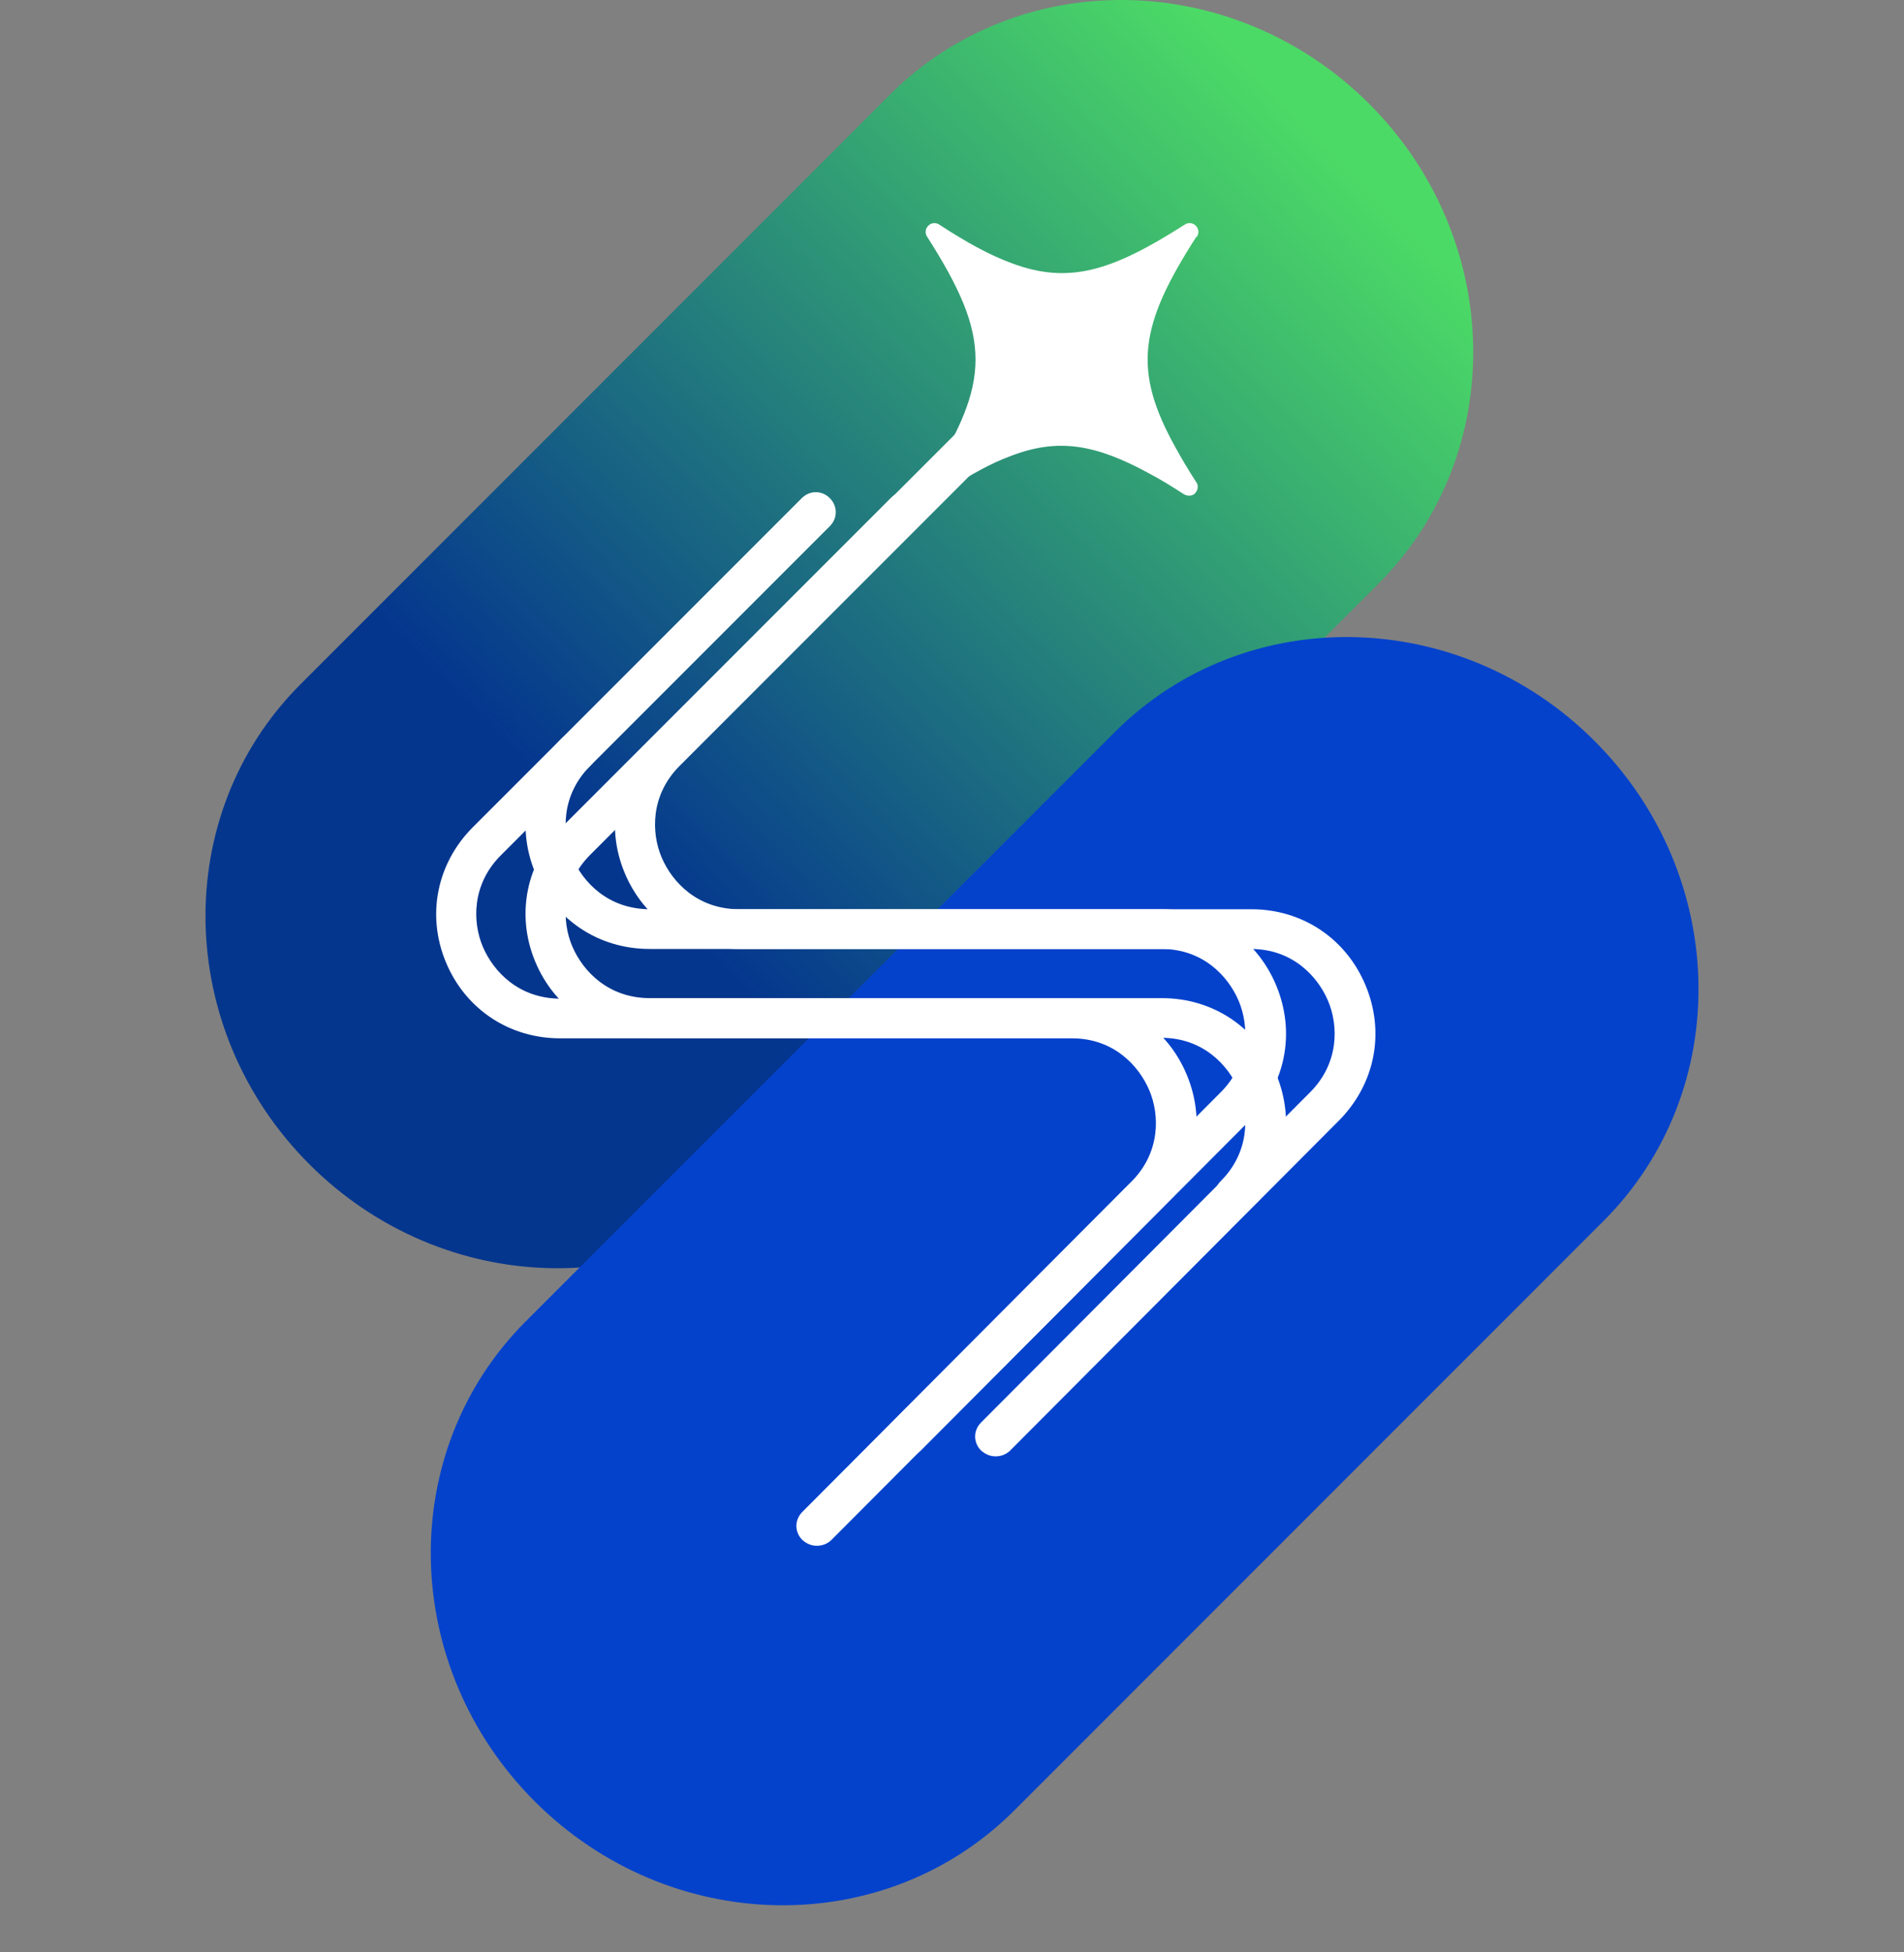 <?xml version="1.0" encoding="utf-8"?>
<svg xmlns="http://www.w3.org/2000/svg" fill="none" height="100%" overflow="visible" preserveAspectRatio="none" style="display: block;" viewBox="0 0 40 41" width="100%">
<rect x="0" y="0" width="40" height="41" fill="#808080" stroke="none"/>
<g id="Layer 1">
<g id="Group">
<g id="Group_2">
<path d="M28.956 12.261L16.578 24.639C13.844 27.372 9.333 27.283 6.5 24.45C3.667 21.617 3.578 17.105 6.311 14.372L18.689 1.994C21.422 -0.739 25.933 -0.65 28.767 2.183C31.6 5.017 31.689 9.528 28.956 12.261Z" fill="url(#paint0_linear_0_505)" id="Vector"/>
<path d="M33.689 25.639L21.311 38.017C18.578 40.75 14.067 40.661 11.233 37.828C8.4 34.994 8.311 30.483 11.044 27.75L23.422 15.372C26.156 12.639 30.667 12.728 33.5 15.561C36.333 18.394 36.422 22.905 33.689 25.639Z" fill="#0442CC" id="Vector_2"/>
<g id="Group_3">
<path d="M17.156 32.461C17.044 32.461 16.944 32.417 16.856 32.339C16.689 32.172 16.689 31.917 16.856 31.75L23.767 24.817C24.378 24.206 24.367 23.417 24.144 22.894C23.922 22.372 23.389 21.805 22.522 21.805H11.767C10.7 21.805 9.778 21.194 9.367 20.206C8.956 19.217 9.178 18.128 9.933 17.372L16.844 10.461C17.011 10.294 17.267 10.294 17.433 10.461C17.6 10.628 17.6 10.883 17.433 11.05L10.522 17.961C9.911 18.572 9.922 19.361 10.144 19.883C10.367 20.405 10.9 20.972 11.778 20.972H22.533C23.6 20.972 24.522 21.583 24.933 22.572C25.344 23.561 25.133 24.639 24.378 25.405L17.467 32.339C17.389 32.417 17.278 32.461 17.167 32.461H17.156Z" fill="white" id="Vector_3"/>
<path d="M20.911 30.583C20.8 30.583 20.7 30.539 20.611 30.461C20.444 30.294 20.444 30.039 20.611 29.872L27.522 22.939C28.133 22.328 28.122 21.539 27.9 21.017C27.678 20.494 27.144 19.928 26.278 19.928H15.522C14.456 19.928 13.533 19.317 13.122 18.328C12.711 17.339 12.933 16.25 13.689 15.494L20.6 8.583C20.767 8.417 21.022 8.417 21.189 8.583C21.356 8.75 21.356 9.005 21.189 9.172L14.278 16.083C13.667 16.694 13.678 17.483 13.9 18.006C14.122 18.528 14.656 19.094 15.533 19.094H26.289C27.356 19.094 28.278 19.706 28.689 20.694C29.1 21.683 28.889 22.761 28.133 23.528L21.222 30.461C21.144 30.539 21.033 30.583 20.922 30.583H20.911Z" fill="white" id="Vector_4"/>
<path d="M25.944 25.517C25.833 25.517 25.733 25.472 25.644 25.394C25.478 25.228 25.478 24.972 25.644 24.805C26.256 24.194 26.244 23.405 26.022 22.883C25.8 22.361 25.267 21.794 24.4 21.794H13.644C12.578 21.794 11.656 21.183 11.244 20.194C10.833 19.206 11.056 18.117 11.811 17.361L18.722 10.45C18.889 10.283 19.144 10.283 19.311 10.45C19.478 10.617 19.478 10.872 19.311 11.039L12.4 17.95C11.789 18.561 11.8 19.35 12.022 19.872C12.244 20.394 12.778 20.961 13.656 20.961H24.411C25.478 20.961 26.4 21.572 26.811 22.561C27.222 23.55 27.011 24.628 26.256 25.394C26.178 25.472 26.067 25.517 25.956 25.517H25.944Z" fill="white" id="Vector_5"/>
<path d="M19.033 30.583C18.922 30.583 18.822 30.539 18.733 30.461C18.567 30.294 18.567 30.039 18.733 29.872L25.644 22.939C26.256 22.328 26.244 21.539 26.022 21.017C25.8 20.494 25.267 19.928 24.4 19.928H13.644C12.578 19.928 11.656 19.317 11.244 18.328C10.833 17.339 11.056 16.25 11.811 15.494C11.978 15.328 12.233 15.328 12.4 15.494C12.567 15.661 12.567 15.917 12.4 16.083C11.789 16.694 11.8 17.483 12.022 18.006C12.244 18.528 12.778 19.094 13.656 19.094H24.411C25.478 19.094 26.4 19.706 26.811 20.694C27.222 21.683 27.011 22.761 26.256 23.528L19.344 30.461C19.267 30.539 19.156 30.583 19.044 30.583H19.033Z" fill="white" id="Vector_6"/>
<path d="M25.133 4.972C23.933 6.839 23.789 7.772 24.7 9.405C24.822 9.628 24.967 9.872 25.133 10.128C25.167 10.172 25.167 10.228 25.156 10.272C25.133 10.339 25.089 10.394 25.022 10.405C24.978 10.417 24.922 10.405 24.878 10.383C24.622 10.217 24.389 10.072 24.156 9.95C23.022 9.328 22.233 9.194 21.244 9.572C21.033 9.65 20.811 9.75 20.589 9.872C20.322 10.017 20.044 10.183 19.733 10.383C19.567 10.494 19.367 10.294 19.478 10.128C20.833 8.005 20.833 7.094 19.478 4.972C19.367 4.805 19.567 4.605 19.733 4.717C20.311 5.094 20.8 5.361 21.256 5.528C22.444 5.972 23.344 5.705 24.889 4.717C25.056 4.605 25.256 4.805 25.144 4.972H25.133Z" fill="white" id="Vector_7"/>
</g>
</g>
<g id="Vector_8">
</g>
</g>
</g>
<defs>
<linearGradient gradientUnits="userSpaceOnUse" id="paint0_linear_0_505" x1="28.033" x2="12.856" y1="3.172" y2="17.983">
<stop stop-color="#4CDA66"/>
<stop offset="1" stop-color="#04368E"/>
</linearGradient>
</defs>
</svg>